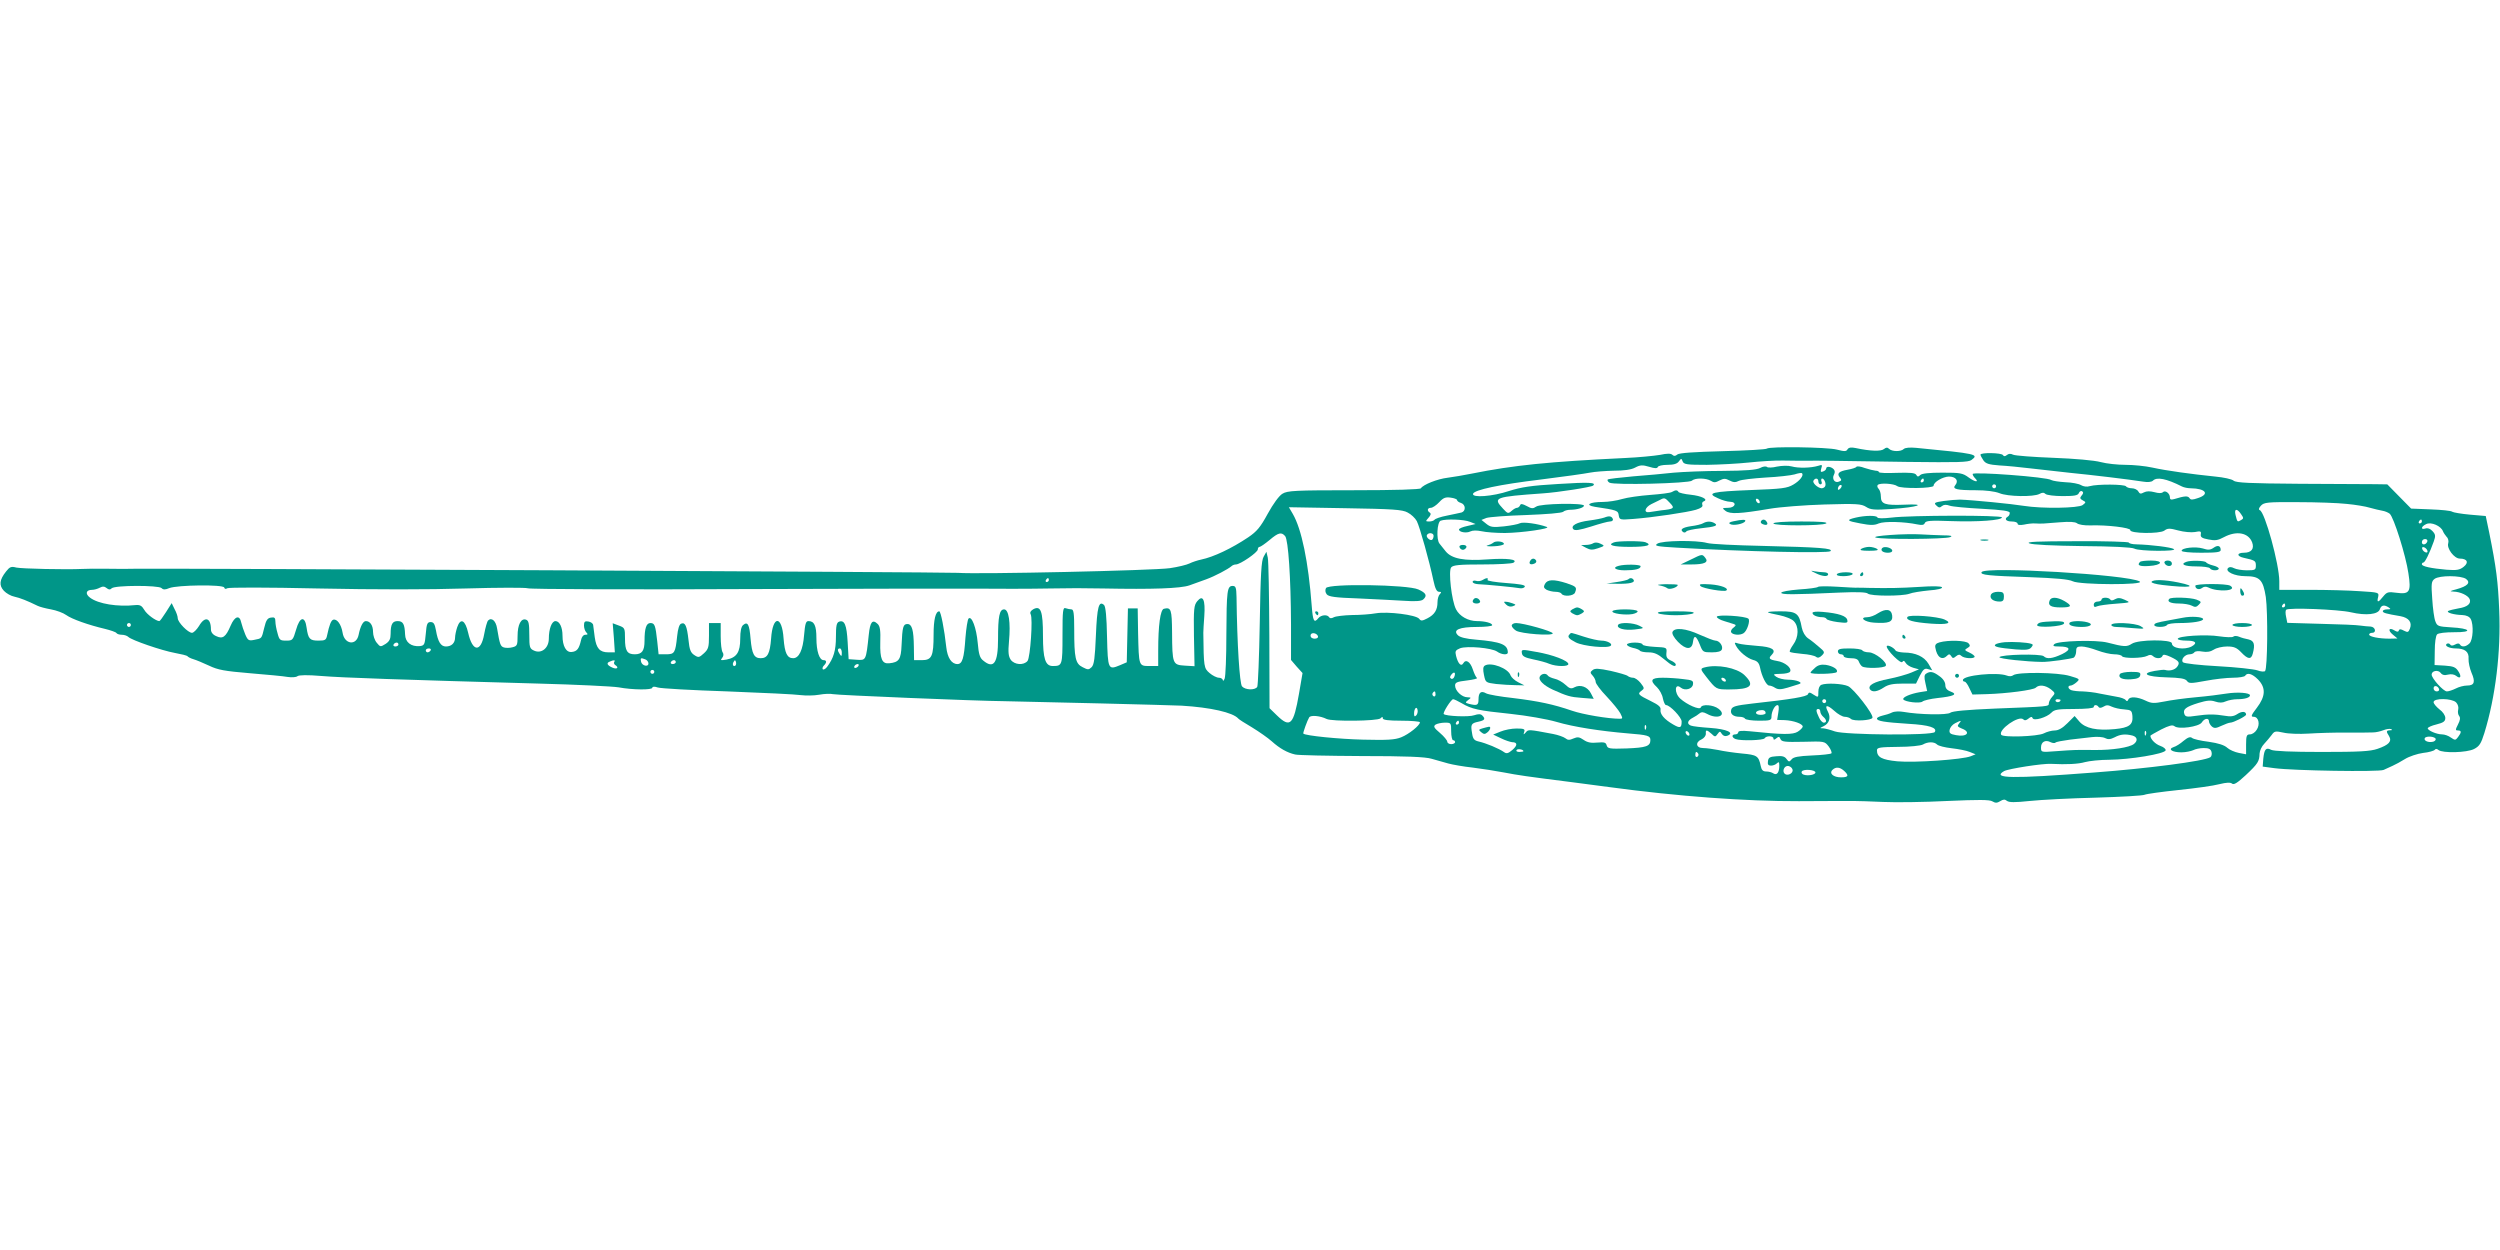 <?xml version="1.0" standalone="no"?>
<!DOCTYPE svg PUBLIC "-//W3C//DTD SVG 20010904//EN"
 "http://www.w3.org/TR/2001/REC-SVG-20010904/DTD/svg10.dtd">
<svg version="1.0" xmlns="http://www.w3.org/2000/svg"
 width="1280pt" height="640pt" viewBox="0 0 1280 640"
 preserveAspectRatio="xMidYMid meet">
<g transform="translate(0,640) scale(0.1,-0.1)"
fill="#009688" stroke="none">
<path d="M9046 4103 c-4 -4 -105 -10 -225 -13 -149 -4 -223 -9 -233 -17 -10
-9 -18 -9 -25 -2 -8 8 -27 8 -64 0 -30 -5 -110 -13 -179 -16 -393 -19 -571
-37 -785 -80 -38 -8 -94 -17 -123 -21 -52 -6 -125 -35 -137 -54 -4 -6 -128
-10 -343 -10 -303 0 -340 -2 -366 -18 -17 -10 -47 -51 -75 -102 -38 -70 -56
-91 -100 -121 -85 -57 -178 -101 -241 -114 -19 -4 -46 -13 -60 -20 -14 -7 -59
-18 -100 -24 -80 -12 -985 -32 -1085 -24 -54 4 -4106 24 -4215 21 -25 -1 -88
-1 -140 0 -52 1 -111 0 -130 -1 -82 -4 -308 1 -336 7 -27 7 -34 4 -53 -20 -34
-43 -37 -71 -11 -99 12 -13 37 -27 54 -30 28 -6 66 -21 119 -47 10 -5 40 -13
68 -18 28 -5 63 -18 78 -29 29 -21 114 -51 199 -71 28 -7 55 -16 58 -21 3 -5
15 -9 28 -9 12 0 27 -5 33 -11 17 -17 172 -70 238 -82 33 -6 62 -13 65 -17 3
-4 16 -11 30 -15 14 -4 50 -19 80 -33 46 -22 79 -28 210 -39 85 -7 172 -15
193 -19 20 -3 43 -2 50 4 8 6 51 7 122 1 107 -9 405 -19 1115 -39 190 -5 373
-14 406 -19 76 -14 174 -14 174 -2 0 6 11 7 28 1 15 -5 176 -14 357 -20 182
-7 350 -15 375 -19 25 -3 67 -3 94 2 27 5 59 6 70 3 16 -5 739 -35 875 -36
164 -3 854 -20 911 -23 149 -9 263 -35 290 -66 3 -4 34 -24 70 -45 36 -22 82
-54 102 -72 40 -36 79 -58 119 -67 14 -4 167 -7 340 -8 225 0 327 -4 359 -14
25 -7 63 -18 85 -24 22 -6 78 -16 125 -21 47 -6 119 -17 160 -25 73 -14 113
-20 350 -50 63 -8 149 -20 190 -25 346 -47 699 -73 970 -72 135 1 261 1 280 1
19 0 88 -2 152 -5 64 -3 212 -1 329 5 159 7 216 7 230 -2 15 -9 24 -9 40 1 16
10 24 10 34 2 11 -9 41 -9 117 -1 57 6 209 14 338 17 129 4 242 10 251 15 8 4
86 15 172 24 87 9 181 22 210 30 37 9 56 10 65 3 9 -8 27 3 70 43 63 59 70 71
71 111 1 15 11 37 24 50 12 13 29 33 38 45 14 20 19 21 60 12 24 -6 82 -8 129
-5 47 3 135 6 195 5 61 0 121 0 135 1 14 0 37 5 52 11 15 6 33 9 40 6 8 -4 7
-6 -4 -6 -21 -1 -22 -5 -6 -30 16 -27 -1 -45 -59 -65 -37 -13 -94 -16 -285
-16 -154 0 -247 4 -260 11 -26 14 -35 3 -40 -46 l-3 -40 60 -8 c95 -13 535
-20 559 -9 12 5 32 15 46 21 14 6 43 22 64 35 21 13 63 27 92 31 30 3 56 11
60 16 4 6 11 6 19 -1 21 -17 145 -14 182 5 27 14 36 27 53 82 57 185 85 416
76 628 -6 146 -15 219 -51 397 l-18 86 -81 7 c-44 4 -85 11 -91 15 -5 5 -55
10 -110 12 l-100 4 -61 62 -61 62 -64 1 c-35 0 -208 1 -385 2 -258 2 -324 5
-338 16 -9 8 -51 17 -94 21 -118 12 -250 30 -322 46 -36 8 -97 14 -137 14 -40
0 -97 6 -127 14 -32 9 -135 18 -243 22 -104 4 -196 11 -206 16 -12 6 -23 6
-32 -2 -9 -7 -15 -8 -20 0 -7 12 -115 14 -115 2 0 -4 7 -17 15 -29 12 -17 28
-22 82 -26 38 -2 109 -9 158 -15 50 -6 142 -16 205 -23 112 -11 296 -33 373
-45 23 -4 43 -2 50 5 20 20 68 11 149 -30 10 -5 30 -9 45 -9 76 -1 98 -30 37
-50 -29 -10 -38 -10 -44 0 -8 12 -25 11 -77 -5 -17 -5 -23 -3 -23 8 0 21 -24
39 -36 27 -6 -6 -22 -6 -43 0 -23 6 -40 6 -54 -1 -16 -9 -22 -8 -29 5 -5 9
-20 16 -33 16 -13 0 -27 5 -30 10 -7 11 -147 12 -185 1 -15 -5 -33 -2 -45 5
-11 7 -47 14 -80 15 -33 2 -65 7 -72 11 -20 16 -403 44 -403 31 0 -5 5 -14 12
-21 23 -23 1 -21 -32 3 -31 23 -43 25 -135 25 -67 0 -105 -4 -113 -12 -10 -10
-15 -10 -21 1 -6 10 -31 12 -100 10 -50 -2 -91 -1 -91 4 0 4 -8 7 -17 7 -10 1
-35 7 -56 14 -20 8 -39 10 -42 6 -3 -5 -23 -11 -45 -15 -45 -8 -57 -19 -40
-40 10 -12 9 -16 -5 -21 -21 -9 -37 14 -25 36 6 11 5 21 -2 28 -14 14 -38 16
-38 3 0 -5 -7 -12 -16 -15 -12 -5 -14 -1 -9 16 6 18 5 20 -16 13 -36 -11 -100
-13 -136 -3 -18 5 -49 4 -75 -1 -23 -6 -47 -6 -51 -2 -5 5 -21 3 -35 -5 -20
-10 -72 -14 -192 -15 -91 0 -203 -5 -250 -9 -47 -5 -141 -14 -209 -19 -68 -6
-126 -13 -129 -16 -4 -3 0 -11 8 -16 20 -14 409 -4 423 10 15 15 73 14 97 -1
15 -10 24 -9 44 2 22 11 30 11 51 0 19 -10 31 -11 48 -2 12 6 74 13 137 17 63
3 130 11 148 16 18 6 35 9 38 6 11 -10 -10 -38 -44 -58 -32 -19 -58 -22 -217
-28 -201 -8 -231 -15 -169 -42 21 -10 49 -18 62 -18 37 -1 27 -31 -10 -31 -32
-1 -32 -1 -13 -16 23 -17 72 -15 225 11 52 9 179 19 281 22 166 5 189 3 213
-12 23 -15 41 -17 132 -11 134 9 187 28 63 22 -98 -4 -119 3 -119 42 0 16 -5
33 -12 40 -6 6 -8 15 -4 19 11 12 84 7 100 -6 17 -14 186 -12 186 2 0 19 47
46 78 47 36 0 52 -21 33 -44 -17 -20 7 -26 105 -26 53 0 98 -6 121 -15 42 -18
175 -20 205 -4 14 8 23 8 31 0 6 -6 46 -11 88 -11 60 0 78 3 83 16 3 8 11 12
16 9 8 -5 7 -12 -2 -22 -10 -12 -9 -17 6 -25 17 -9 17 -10 -1 -24 -22 -16
-207 -19 -301 -4 -61 10 -263 30 -327 32 -16 0 -54 -3 -83 -7 -48 -7 -52 -10
-38 -23 12 -12 18 -13 29 -3 10 8 22 8 39 2 13 -5 88 -12 166 -16 107 -6 142
-11 142 -21 0 -7 -4 -16 -10 -19 -20 -12 -9 -25 20 -25 17 0 30 -5 30 -11 0
-7 11 -9 33 -5 17 4 43 7 57 6 33 -2 43 -1 128 6 49 4 77 2 86 -5 8 -7 38 -12
68 -11 86 3 207 -12 205 -24 -3 -18 149 -20 174 -3 17 13 28 13 72 1 29 -8 67
-11 85 -8 29 6 33 4 30 -12 -2 -14 6 -20 39 -26 34 -7 49 -5 80 12 64 34 125
23 144 -27 12 -33 -4 -53 -42 -53 -37 0 -38 -18 -1 -26 58 -13 62 -15 62 -40
0 -22 -4 -24 -46 -24 -25 0 -55 5 -66 11 -13 7 -24 7 -30 1 -18 -18 33 -42 88
-42 74 0 91 -18 105 -107 11 -78 9 -367 -4 -379 -4 -4 -22 -3 -40 4 -17 6
-108 16 -201 21 -93 5 -173 14 -179 20 -13 13 9 41 34 41 10 0 21 5 24 10 4 6
21 8 41 4 23 -4 42 -1 59 10 13 9 44 16 68 16 35 0 49 -6 72 -30 34 -36 51
-38 59 -7 13 48 7 66 -21 73 -16 3 -38 9 -49 14 -12 5 -25 5 -30 0 -5 -4 -37
-3 -71 2 -66 11 -213 2 -213 -13 0 -5 20 -9 45 -9 47 0 58 -12 26 -30 -37 -19
-101 -10 -101 16 0 21 -172 20 -205 -2 -26 -17 -40 -16 -125 6 -58 15 -255 9
-272 -8 -9 -9 -5 -12 23 -12 59 0 66 -15 17 -39 -49 -23 -78 -27 -94 -11 -14
14 -223 9 -227 -5 -1 -8 138 -23 218 -24 34 -1 152 16 163 22 6 5 12 19 12 33
0 20 5 24 28 24 15 0 51 -9 80 -20 29 -11 68 -20 87 -20 18 0 37 -4 40 -10 8
-12 104 -11 129 2 12 7 22 6 29 -1 15 -15 44 -14 49 1 3 9 14 7 41 -5 44 -21
50 -29 34 -51 -12 -16 -39 -23 -62 -16 -5 2 -29 -1 -53 -5 -73 -13 -43 -30 59
-33 71 -2 97 -6 106 -18 10 -14 19 -14 95 0 47 9 110 16 141 16 31 0 59 5 62
10 11 18 36 11 66 -19 41 -42 39 -86 -6 -145 -30 -39 -32 -46 -16 -46 25 0 34
-39 15 -67 -8 -13 -23 -23 -34 -23 -17 0 -20 -7 -20 -51 l0 -51 -37 7 c-21 4
-48 16 -59 26 -15 14 -46 24 -95 31 -41 5 -80 14 -86 20 -9 7 -21 3 -43 -15
-16 -14 -39 -29 -51 -32 -32 -11 -7 -27 40 -27 22 0 49 6 60 11 11 6 35 11 54
11 26 0 36 -5 40 -20 3 -11 0 -23 -6 -27 -30 -20 -324 -58 -592 -78 -427 -33
-529 -31 -464 7 22 12 199 40 242 37 77 -4 138 -1 172 9 22 6 78 12 125 12
106 1 282 30 288 48 2 7 -10 17 -27 23 -26 9 -51 35 -51 52 0 2 25 16 55 32
40 20 58 25 68 17 21 -18 126 -3 140 19 14 22 37 25 37 5 0 -7 7 -19 15 -26
12 -10 22 -9 49 4 19 9 39 16 45 16 16 0 81 33 81 41 0 17 -21 19 -45 3 -18
-12 -35 -14 -62 -9 -53 9 -90 9 -150 0 -45 -7 -54 -5 -59 9 -9 24 7 37 72 57
43 13 63 15 86 7 21 -7 37 -7 54 1 14 6 40 11 59 11 38 0 65 8 65 20 0 13 -63
18 -120 9 -30 -5 -101 -14 -158 -19 -56 -5 -129 -15 -162 -22 -52 -10 -64 -10
-95 5 -42 20 -81 22 -88 5 -4 -9 -8 -10 -14 -2 -4 6 -26 14 -48 17 -22 4 -60
11 -85 16 -25 6 -64 10 -87 11 -23 0 -48 3 -57 6 -19 7 -21 24 -4 24 6 0 20 8
30 17 18 16 17 17 -34 32 -62 19 -268 21 -290 4 -7 -6 -21 -7 -33 -2 -49 19
-225 2 -225 -23 0 -5 4 -8 9 -8 5 0 16 -15 24 -33 l16 -33 73 2 c103 3 239 21
251 33 17 17 49 13 77 -8 23 -19 24 -20 7 -39 -9 -10 -17 -25 -17 -33 0 -17 2
-16 -277 -27 -143 -6 -217 -13 -227 -21 -15 -13 -161 -10 -239 4 -22 4 -48 3
-60 -3 -12 -6 -34 -13 -49 -16 -16 -4 -28 -10 -28 -15 0 -13 38 -19 162 -27
106 -6 148 -20 134 -42 -11 -19 -459 -15 -511 3 -22 8 -49 15 -60 16 -19 0
-19 1 2 11 29 14 38 44 22 74 -19 36 -5 38 32 5 18 -17 43 -31 54 -31 12 0 26
-5 32 -11 13 -13 105 -8 110 6 6 18 -96 149 -125 162 -29 13 -110 17 -136 7
-10 -4 -16 -18 -16 -36 0 -30 0 -30 -24 -15 -19 13 -25 14 -29 3 -5 -13 -83
-26 -284 -48 -87 -10 -104 -15 -109 -31 -7 -22 10 -37 43 -37 12 0 25 -4 28
-10 3 -5 35 -10 71 -10 58 0 64 2 64 21 0 26 17 59 31 59 7 0 8 -14 4 -38 l-6
-38 38 -1 c46 -2 93 -19 93 -33 0 -5 -11 -17 -25 -26 -25 -16 -75 -16 -247 2
-39 4 -58 2 -58 -5 0 -6 -7 -11 -15 -11 -20 0 -19 -16 1 -24 26 -10 142 -7
149 4 8 14 45 13 45 -1 0 -8 5 -8 15 1 12 10 16 9 21 -4 6 -14 22 -16 116 -14
110 3 110 3 131 -24 11 -15 17 -31 14 -35 -4 -4 -49 -9 -100 -11 -69 -3 -95
-8 -104 -20 -12 -14 -14 -14 -26 2 -9 13 -23 17 -52 14 -33 -2 -41 -7 -43 -25
-3 -17 2 -23 15 -23 11 0 24 5 31 12 9 9 12 7 12 -12 0 -35 -12 -51 -30 -40
-8 6 -25 10 -37 10 -17 0 -24 8 -28 28 -11 52 -19 57 -96 64 -41 4 -96 12
-122 18 -26 5 -61 10 -77 10 -37 0 -42 30 -7 45 12 6 21 18 21 28 -2 22 4 22
29 0 17 -17 20 -17 31 -1 11 15 13 15 22 0 7 -10 17 -13 28 -9 39 15 -3 34
-87 40 -45 3 -90 8 -100 12 -22 9 -17 26 10 40 12 6 27 16 34 22 11 9 20 8 39
-2 54 -30 103 -8 59 26 -27 21 -85 25 -91 7 -5 -15 -71 14 -105 45 -32 29 -29
83 3 56 21 -17 59 -7 62 17 3 19 -3 22 -50 27 -29 4 -77 7 -105 7 -60 0 -68
-13 -29 -49 13 -13 27 -38 30 -57 4 -19 11 -34 16 -34 20 0 80 -63 80 -84 0
-34 -8 -36 -44 -15 -45 26 -68 53 -64 76 2 13 -10 24 -49 43 -65 32 -71 37
-49 53 16 12 16 14 -4 40 -12 15 -29 27 -39 27 -9 0 -21 4 -27 9 -5 5 -44 16
-87 26 -62 13 -81 14 -93 4 -13 -10 -13 -14 1 -29 8 -9 15 -23 15 -32 0 -8 25
-42 56 -74 31 -33 62 -71 70 -86 13 -26 13 -28 -3 -28 -60 0 -189 22 -244 41
-96 33 -171 49 -302 65 -65 7 -127 18 -138 24 -26 15 -39 5 -39 -31 0 -30 -7
-33 -48 -23 -21 6 -21 7 -5 20 17 12 16 13 -4 14 -28 0 -63 33 -63 60 0 16 10
20 61 26 33 4 56 10 51 13 -5 3 -14 22 -21 43 -13 40 -36 55 -49 32 -11 -19
-27 -2 -37 38 -6 24 -3 29 21 39 36 13 161 2 189 -17 22 -16 55 -19 55 -5 0
41 -34 55 -163 66 -50 4 -83 12 -93 23 -27 27 8 42 98 42 43 0 78 4 78 9 0 11
-36 21 -78 21 -45 0 -89 25 -107 60 -23 44 -40 197 -25 215 10 12 43 15 159
15 80 0 153 4 160 9 26 17 -34 24 -132 17 -120 -9 -184 3 -215 41 -12 15 -27
33 -32 40 -17 21 -12 110 6 117 26 10 121 7 151 -6 l28 -11 -42 -10 c-24 -5
-43 -13 -43 -18 0 -14 39 -20 58 -10 12 6 33 6 58 1 21 -5 75 -9 119 -9 87 1
239 23 215 31 -46 17 -123 27 -138 19 -9 -5 -46 -12 -82 -16 -57 -6 -69 -4
-90 13 l-25 20 25 10 c14 5 106 12 204 15 103 4 183 10 190 17 5 5 21 10 36
10 35 0 70 11 70 21 0 15 -224 11 -245 -5 -16 -11 -23 -11 -48 3 -23 12 -31
13 -34 4 -3 -7 -10 -13 -16 -13 -6 0 -18 -7 -28 -16 -17 -15 -20 -14 -43 11
-54 58 -46 61 204 79 76 5 250 32 257 40 17 16 -20 18 -179 8 -139 -8 -189
-16 -252 -36 -84 -28 -191 -36 -184 -14 7 20 133 47 348 73 113 14 225 30 250
35 25 5 80 9 123 10 51 0 89 5 109 16 26 14 38 14 72 4 29 -9 41 -9 44 -1 2 6
24 11 49 11 32 0 50 5 59 18 12 16 13 16 19 0 6 -16 22 -18 124 -18 64 1 161
6 216 12 55 6 134 11 175 10 41 -1 95 -1 120 -1 57 1 129 0 515 -6 262 -3 313
-2 329 10 39 29 28 32 -283 62 -32 3 -57 1 -64 -6 -14 -14 -60 -14 -75 1 -8 8
-15 8 -26 -1 -15 -13 -70 -11 -145 5 -23 5 -36 3 -42 -7 -6 -11 -16 -11 -54
-1 -49 13 -347 17 -359 5z m264 -168 c0 -8 5 -15 11 -15 6 0 9 7 5 15 -3 8 -1
15 3 15 12 0 23 -29 15 -41 -3 -5 -11 -9 -17 -9 -20 1 -49 28 -42 39 9 16 25
13 25 -4z m540 5 c0 -5 -5 -10 -11 -10 -5 0 -7 5 -4 10 3 6 8 10 11 10 2 0 4
-4 4 -10z m-428 -42 c-7 -7 -12 -8 -12 -2 0 14 12 26 19 19 2 -3 -1 -11 -7
-17z m798 12 c0 -5 -4 -10 -10 -10 -5 0 -10 5 -10 10 0 6 5 10 10 10 6 0 10
-4 10 -10z m-2760 -70 c0 -5 9 -12 20 -15 25 -8 26 -42 3 -49 -10 -2 -44 -10
-75 -16 -32 -6 -60 -16 -63 -21 -4 -5 -16 -9 -27 -9 -20 0 -20 1 -4 19 11 12
14 21 7 26 -16 10 -13 25 5 25 9 0 28 13 43 29 21 23 33 27 59 23 17 -2 32 -8
32 -12z m1550 -11 c0 -6 -4 -7 -10 -4 -5 3 -10 11 -10 16 0 6 5 7 10 4 6 -3
10 -11 10 -16z m3005 -9 c44 -4 98 -13 120 -20 22 -6 50 -13 63 -15 13 -2 29
-9 37 -15 21 -17 83 -215 96 -305 15 -96 6 -109 -61 -100 -43 6 -49 4 -68 -19
-25 -32 -34 -33 -26 -3 5 24 4 24 -93 30 -54 4 -169 7 -255 7 l-158 0 0 44 c0
87 -74 356 -100 364 -7 3 -5 11 6 23 16 17 32 19 188 18 94 0 207 -4 251 -9z
m-4808 -44 c18 -9 39 -29 47 -44 15 -29 65 -208 85 -304 9 -42 17 -58 29 -58
12 0 13 -3 4 -12 -7 -7 -12 -25 -12 -41 0 -40 -15 -64 -52 -83 -27 -14 -33
-14 -42 -2 -16 20 -160 38 -221 28 -27 -5 -83 -9 -123 -9 -40 -1 -82 -6 -92
-11 -13 -7 -21 -7 -25 0 -9 15 -41 12 -55 -5 -22 -27 -28 -16 -34 63 -17 226
-52 394 -97 471 l-20 34 288 -5 c244 -4 293 -7 320 -22z m4267 -8 c14 -20 14
-23 0 -31 -19 -11 -19 -10 -28 26 -8 33 7 36 28 5z m926 -38 c0 -5 -5 -10 -11
-10 -5 0 -7 5 -4 10 3 6 8 10 11 10 2 0 4 -4 4 -10z m108 -50 c3 -8 12 -21 19
-29 8 -7 11 -22 8 -32 -9 -27 31 -79 59 -79 38 0 48 -20 20 -42 -20 -16 -35
-19 -87 -15 -80 7 -127 17 -127 28 0 5 4 9 8 9 8 0 32 49 53 108 10 28 9 36
-7 53 -11 12 -24 17 -36 13 -26 -8 -22 11 5 23 25 12 75 -10 85 -37z m-5928
-25 c16 -20 29 -212 30 -452 l0 -182 29 -34 30 -33 -18 -105 c-28 -161 -45
-178 -113 -112 l-38 37 -1 371 c-1 203 -4 384 -8 400 l-7 30 -14 -25 c-12 -20
-16 -89 -20 -340 -3 -173 -9 -321 -13 -327 -12 -18 -62 -16 -78 3 -12 15 -25
213 -28 457 -1 49 -4 57 -20 57 -28 0 -31 -24 -32 -250 0 -113 -4 -214 -9
-225 -5 -11 -9 -14 -9 -7 -1 6 -10 12 -20 12 -11 0 -33 11 -48 24 -29 25 -30
30 -32 206 0 8 2 47 5 85 6 85 -7 112 -36 77 -17 -21 -19 -38 -17 -178 l3
-155 -50 3 c-62 4 -64 8 -65 170 -1 119 -5 130 -42 121 -18 -5 -29 -83 -29
-215 l0 -78 -45 0 c-55 0 -54 -1 -58 170 l-2 125 -25 0 -25 0 -3 -138 -3 -138
-35 -15 c-60 -25 -62 -22 -66 145 -2 103 -7 154 -15 163 -27 25 -36 -9 -42
-156 -5 -115 -9 -149 -22 -162 -15 -14 -19 -14 -46 0 -37 18 -43 47 -43 194 0
81 -3 102 -14 102 -8 0 -21 3 -30 6 -14 5 -16 -11 -16 -139 0 -154 -1 -157
-50 -157 -38 0 -50 37 -50 155 0 126 -11 156 -49 136 -14 -8 -19 -17 -14 -26
12 -21 -2 -221 -16 -239 -20 -24 -67 -20 -86 6 -12 18 -14 38 -9 94 9 97 -1
164 -25 164 -24 0 -31 -36 -31 -152 0 -123 -22 -155 -76 -110 -17 13 -23 32
-28 90 -7 78 -31 141 -47 125 -5 -5 -12 -50 -16 -99 -7 -105 -16 -134 -41
-134 -30 0 -51 32 -57 86 -10 92 -28 184 -36 184 -19 0 -29 -43 -29 -119 0
-111 -9 -131 -60 -131 l-40 0 -1 68 c-1 87 -10 117 -33 117 -22 0 -26 -15 -30
-109 -3 -72 -13 -87 -63 -92 -37 -4 -48 22 -46 107 2 60 -1 82 -13 94 -27 26
-39 12 -46 -56 -14 -132 -14 -130 -61 -127 l-42 3 -5 87 c-5 89 -16 115 -44
105 -13 -5 -16 -22 -16 -78 0 -69 -12 -109 -45 -153 -8 -11 -18 -16 -22 -13
-4 4 -1 13 5 19 16 16 15 28 -1 28 -22 0 -37 46 -37 113 0 64 -11 87 -41 87
-13 0 -17 -14 -22 -71 -6 -77 -26 -119 -56 -119 -31 0 -43 26 -49 100 -8 121
-56 121 -64 0 -6 -76 -18 -100 -53 -100 -34 0 -45 21 -52 99 -6 75 -15 90 -38
71 -10 -8 -15 -32 -15 -70 0 -69 -18 -97 -70 -107 -30 -5 -33 -4 -23 8 8 10 9
20 3 29 -6 8 -10 45 -10 83 l0 67 -30 0 -30 0 0 -65 c0 -58 -3 -69 -26 -90
-24 -22 -28 -23 -49 -9 -19 12 -25 28 -30 78 -8 72 -17 91 -37 83 -10 -3 -17
-26 -21 -64 -9 -86 -13 -93 -57 -93 l-38 0 -7 67 c-9 82 -13 93 -35 93 -21 0
-30 -27 -30 -91 0 -51 -13 -69 -50 -69 -39 0 -50 18 -50 80 0 53 -1 56 -31 67
l-32 12 6 -74 5 -75 -33 0 c-44 0 -62 20 -70 78 -3 26 -7 54 -8 62 -1 8 -12
16 -25 18 -17 3 -22 -1 -22 -20 0 -13 5 -29 12 -36 9 -9 8 -12 -5 -12 -10 0
-19 -11 -22 -27 -10 -44 -20 -58 -47 -61 -29 -4 -48 29 -48 84 0 42 -15 74
-36 74 -19 0 -34 -40 -34 -90 0 -48 -38 -79 -76 -61 -22 10 -24 17 -24 81 0
56 -3 72 -16 77 -26 10 -44 -25 -44 -83 0 -47 -2 -52 -26 -58 -14 -4 -34 -4
-44 -1 -18 6 -21 15 -35 98 -6 38 -28 58 -46 40 -5 -5 -14 -37 -20 -70 -17
-95 -60 -91 -82 7 -15 66 -39 78 -56 29 -6 -18 -11 -42 -11 -53 0 -28 -18 -46
-47 -46 -26 0 -41 24 -51 83 -6 33 -12 42 -27 42 -17 0 -21 -9 -25 -60 -5 -55
-7 -60 -30 -63 -45 -4 -75 19 -76 60 -2 52 -10 68 -38 68 -27 0 -36 -16 -36
-66 0 -25 -6 -38 -26 -51 -26 -16 -27 -16 -45 6 -11 13 -19 38 -19 55 0 34
-15 56 -37 56 -14 0 -28 -26 -37 -71 -12 -57 -73 -48 -82 12 -7 43 -29 72 -48
66 -11 -4 -20 -27 -31 -79 -5 -25 -10 -28 -45 -28 -44 0 -52 9 -60 65 -8 63
-35 59 -54 -9 -16 -54 -18 -56 -51 -56 -31 0 -35 3 -44 38 -6 20 -11 47 -11
60 0 19 -5 23 -22 20 -18 -2 -26 -13 -35 -52 -14 -58 -12 -54 -51 -62 -28 -6
-33 -3 -46 27 -8 19 -17 46 -21 62 -8 40 -33 33 -54 -16 -25 -59 -41 -70 -74
-54 -17 7 -27 20 -27 34 0 61 -31 70 -61 18 -12 -19 -28 -35 -36 -35 -20 0
-73 54 -73 75 0 9 -7 30 -16 46 l-15 31 -29 -46 c-16 -25 -31 -46 -34 -46 -17
0 -64 34 -77 57 -13 22 -22 27 -45 25 -92 -10 -191 6 -233 38 -26 19 -21 40
10 40 11 0 29 5 40 11 15 8 24 7 35 -2 11 -9 18 -9 26 -1 16 16 240 16 255 1
9 -9 19 -9 40 0 41 16 275 19 281 3 2 -8 8 -9 15 -4 7 5 201 5 467 -1 286 -6
567 -6 755 0 165 5 308 5 317 1 10 -5 525 -7 1145 -4 620 2 1151 3 1178 2 55
-1 256 -1 350 1 100 2 175 2 275 0 249 -5 395 0 440 16 25 9 64 23 86 31 44
16 112 52 129 67 5 5 15 9 23 9 22 0 112 62 112 77 0 7 4 13 9 13 5 0 28 16
51 35 46 39 61 42 80 20z m760 2 c0 -8 -3 -17 -7 -20 -9 -9 -34 13 -27 24 8
14 34 11 34 -4z m5088 -29 c-6 -18 -28 -21 -28 -4 0 9 7 16 16 16 9 0 14 -5
12 -12z m0 -47 c3 -8 -1 -12 -9 -9 -7 2 -15 10 -17 17 -3 8 1 12 9 9 7 -2 15
-10 17 -17z m198 -145 c25 -19 9 -37 -49 -53 -34 -9 -37 -11 -15 -12 36 -1 75
-20 83 -39 8 -23 -12 -40 -58 -47 -23 -4 -46 -10 -52 -13 -12 -8 29 -20 72
-21 21 -1 36 -8 43 -20 16 -30 12 -107 -6 -125 -18 -18 -40 -21 -49 -6 -4 7
-12 7 -25 0 -13 -7 -21 -7 -25 0 -4 6 -11 7 -17 4 -15 -10 12 -24 45 -24 47 0
69 -17 66 -53 -1 -18 6 -49 15 -71 21 -48 15 -66 -23 -66 -16 0 -42 -7 -57
-15 -16 -8 -37 -15 -46 -15 -18 0 -78 67 -78 86 0 20 33 26 46 9 8 -11 20 -14
38 -9 16 4 32 1 41 -6 23 -19 30 -4 11 24 -13 20 -25 25 -68 28 l-53 3 1 73
c0 41 5 77 12 84 7 7 43 11 87 11 99 -1 85 20 -16 25 -65 4 -71 6 -80 31 -6
14 -13 66 -16 115 -6 79 -4 90 12 102 25 19 135 18 161 0z m-7256 -6 c0 -5 -5
-10 -11 -10 -5 0 -7 5 -4 10 3 6 8 10 11 10 2 0 4 -4 4 -10z m6330 -130 c0 -5
-5 -10 -11 -10 -5 0 -7 5 -4 10 3 6 8 10 11 10 2 0 4 -4 4 -10z m530 -10 c12
-8 11 -10 -7 -10 -13 0 -23 -4 -23 -9 0 -9 15 -13 91 -26 42 -8 60 -31 48 -63
-8 -20 -11 -21 -31 -11 -16 9 -23 9 -26 1 -2 -8 -9 -8 -22 0 -29 18 -36 1 -9
-21 l24 -20 -41 -1 c-53 0 -104 10 -104 21 0 5 7 9 15 9 24 0 17 30 -7 32 -13
0 -36 3 -53 5 -16 3 -107 7 -202 9 l-172 5 -6 30 c-4 17 -4 33 0 37 11 12 268
2 332 -13 77 -18 140 -11 148 16 7 21 22 24 45 9z m-11560 -90 c0 -5 -4 -10
-10 -10 -5 0 -10 5 -10 10 0 6 5 10 10 10 6 0 10 -4 10 -10z m6078 -57 c2 -8
-5 -13 -17 -13 -12 0 -21 6 -21 16 0 18 31 15 38 -3z m-4708 -43 c0 -5 -7 -10
-16 -10 -8 0 -12 5 -9 10 3 6 10 10 16 10 5 0 9 -4 9 -10z m165 -30 c-3 -5
-10 -10 -16 -10 -5 0 -9 5 -9 10 0 6 7 10 16 10 8 0 12 -4 9 -10z m2105 -12
c0 -19 -2 -20 -10 -8 -13 19 -13 30 0 30 6 0 10 -10 10 -22z m-1006 -34 c9 -3
16 -13 16 -21 0 -20 -34 -12 -38 10 -4 19 -1 20 22 11z m-159 -13 c-3 -5 -1
-12 5 -16 21 -13 9 -24 -15 -13 -27 12 -32 24 -12 31 20 9 29 8 22 -2z m315
-1 c0 -5 -7 -10 -16 -10 -8 0 -12 5 -9 10 3 6 10 10 16 10 5 0 9 -4 9 -10z
m306 -17 c-10 -10 -19 5 -10 18 6 11 8 11 12 0 2 -7 1 -15 -2 -18z m629 -3
c-3 -5 -11 -10 -16 -10 -6 0 -7 5 -4 10 3 6 11 10 16 10 6 0 7 -4 4 -10z
m-1045 -30 c0 -5 -4 -10 -10 -10 -5 0 -10 5 -10 10 0 6 5 10 10 10 6 0 10 -4
10 -10z m4096 -25 c-3 -9 -11 -13 -16 -10 -8 5 -7 11 1 21 14 18 24 11 15 -11z
m5042 -63 c2 -7 -3 -12 -12 -12 -9 0 -16 7 -16 16 0 17 22 14 28 -4z m-5138
-28 c0 -8 -5 -12 -10 -9 -6 4 -8 11 -5 16 9 14 15 11 15 -7z m133 -44 c52 -31
86 -38 251 -55 84 -9 187 -27 235 -41 88 -26 224 -47 366 -59 102 -8 115 -12
115 -34 0 -32 -22 -39 -122 -43 -88 -3 -97 -1 -102 16 -4 15 -12 17 -48 14
-31 -3 -50 0 -70 14 -22 15 -31 16 -52 7 -20 -9 -29 -9 -41 1 -9 7 -37 17 -63
22 -127 24 -127 24 -140 8 -12 -13 -13 -13 -8 3 5 14 -1 17 -40 17 -24 0 -61
-7 -82 -16 l-37 -15 40 -19 c22 -11 48 -19 57 -20 28 0 29 -16 1 -40 -21 -18
-30 -20 -42 -11 -27 19 -92 46 -132 55 -21 5 -28 13 -32 42 -8 45 -5 51 33 59
32 7 37 14 19 32 -8 8 -20 8 -41 1 -27 -10 -145 -5 -156 6 -6 7 38 76 48 76 5
0 24 -9 43 -20z m1867 10 c0 -5 -4 -10 -10 -10 -5 0 -10 5 -10 10 0 6 5 10 10
10 6 0 10 -4 10 -10z m1200 6 c0 -11 -19 -15 -25 -6 -3 5 1 10 9 10 9 0 16 -2
16 -4z m2025 -12 c10 -10 14 -26 11 -37 -3 -12 -1 -26 5 -33 7 -9 5 -22 -6
-43 -14 -28 -14 -31 0 -31 18 0 19 -9 0 -34 -13 -17 -15 -17 -37 -2 -12 9 -32
16 -45 16 -27 0 -73 20 -73 31 0 5 20 14 45 20 36 9 45 16 45 33 0 13 -13 32
-30 44 -16 13 -30 29 -30 37 0 22 93 20 115 -1z m-1830 -24 c4 -6 13 -5 25 2
14 9 24 9 42 0 13 -6 41 -13 63 -14 37 -3 40 -6 43 -34 4 -45 -17 -60 -90 -67
-93 -9 -151 4 -181 38 l-25 29 -37 -37 c-25 -25 -46 -37 -65 -37 -15 0 -41 -7
-56 -15 -32 -16 -209 -22 -218 -7 -16 26 91 101 113 79 7 -7 15 -6 27 4 12 10
18 11 21 2 6 -16 73 4 96 28 15 16 33 19 117 19 60 0 100 4 100 10 0 13 17 13
25 0z m-3494 -43 c-8 -8 -11 -5 -11 9 0 27 14 41 18 19 2 -9 -1 -22 -7 -28z
m1789 12 c0 -5 -11 -9 -25 -9 -28 0 -34 16 -7 23 20 4 32 -1 32 -14z m280 7
c0 -7 7 -19 15 -26 18 -15 19 -30 3 -30 -7 0 -19 12 -25 27 -16 33 -16 43 -3
43 6 0 10 -6 10 -14z m-2528 -37 c27 -14 262 -11 276 3 9 9 12 9 12 0 0 -8 28
-12 95 -12 52 0 95 -4 95 -8 0 -16 -56 -61 -96 -77 -33 -13 -70 -15 -195 -12
-124 3 -295 20 -306 31 -3 3 21 69 30 83 8 13 57 8 89 -8z m678 -19 c0 -5 -5
-10 -11 -10 -5 0 -7 5 -4 10 3 6 8 10 11 10 2 0 4 -4 4 -10z m2560 -5 c-10
-12 -8 -16 14 -25 49 -18 27 -45 -29 -34 -29 5 -36 10 -33 27 2 12 14 27 28
34 32 16 35 16 20 -2z m-2600 -40 c0 -25 5 -45 10 -45 6 0 10 -4 10 -10 0 -5
-9 -10 -20 -10 -11 0 -20 6 -20 13 0 6 -17 27 -37 44 -32 27 -35 34 -23 43 8
5 30 10 48 10 31 0 32 -1 32 -45z m997 13 c-3 -8 -6 -5 -6 6 -1 11 2 17 5 13
3 -3 4 -12 1 -19z m223 -29 c0 -6 -4 -7 -10 -4 -5 3 -10 11 -10 16 0 6 5 7 10
4 6 -3 10 -11 10 -16z m2337 -1 c-3 -8 -6 -5 -6 6 -1 11 2 17 5 13 3 -3 4 -12
1 -19z m-69 -4 c25 -7 29 -26 8 -43 -22 -18 -112 -32 -201 -31 -97 1 -101 1
-197 -6 -78 -6 -78 -6 -78 19 0 29 23 41 49 27 10 -5 22 -6 25 -2 4 4 37 10
74 15 37 4 88 10 113 13 26 3 56 1 67 -5 15 -8 27 -7 49 4 30 16 55 18 91 9z
m1553 -19 c0 -5 -7 -12 -16 -13 -23 -5 -47 6 -40 19 8 13 56 8 56 -6z m-2553
-27 c7 -7 40 -15 74 -19 35 -4 77 -12 93 -19 l30 -12 -25 -10 c-42 -17 -288
-34 -375 -26 -81 8 -105 21 -105 57 0 14 17 16 108 17 61 0 116 6 127 12 26
15 58 15 73 0z m-2118 -34 c0 -2 -9 -4 -21 -4 -11 0 -18 4 -14 10 5 8 35 3 35
-6z m895 -13 c3 -5 1 -12 -5 -16 -5 -3 -10 1 -10 9 0 18 6 21 15 7z m483 -82
c4 -19 -27 -34 -41 -20 -14 14 0 43 20 39 10 -2 19 -10 21 -19z m264 -6 c26
-24 22 -33 -16 -33 -39 0 -62 20 -44 38 17 17 38 15 60 -5z m-147 -8 c0 -12
-40 -19 -61 -11 -9 3 -12 11 -9 16 8 14 70 9 70 -5z"/>
<path d="M6789 3389 c-5 -10 -4 -22 4 -32 10 -12 42 -17 162 -21 83 -4 187 -9
233 -12 57 -4 88 -2 98 6 23 20 16 34 -24 52 -55 25 -460 31 -473 7z"/>
<path d="M6735 3260 c3 -5 8 -10 11 -10 2 0 4 5 4 10 0 6 -5 10 -11 10 -5 0
-7 -4 -4 -10z"/>
<path d="M7591 2671 c-21 -6 -22 -8 -7 -20 13 -11 19 -11 31 -1 16 13 20 31 8
29 -5 -1 -19 -4 -32 -8z"/>
<path d="M8560 3881 c-8 -5 -58 -11 -111 -15 -53 -4 -117 -13 -144 -21 -26 -8
-71 -15 -99 -15 -68 0 -94 -16 -40 -25 114 -17 119 -19 122 -44 4 -23 6 -23
75 -18 103 8 276 34 320 47 26 8 37 16 33 25 -3 8 0 16 7 18 26 10 -11 28 -67
34 -31 3 -59 10 -62 14 -6 11 -15 11 -34 0z m-10 -56 c26 -27 22 -31 -45 -38
-22 -3 -49 -7 -60 -9 -31 -5 -24 24 10 41 17 8 37 18 45 22 22 12 25 11 50
-16z"/>
<path d="M8214 3750 c-11 -4 -46 -11 -77 -15 -64 -8 -98 -27 -81 -45 8 -8 32
-4 90 14 43 14 87 26 97 26 10 0 17 5 15 12 -6 16 -19 18 -44 8z"/>
<path d="M9502 3750 c-51 -12 -48 -17 23 -30 51 -10 72 -10 94 0 29 12 132 9
198 -5 24 -5 34 -3 38 7 5 12 28 14 134 10 138 -5 261 4 261 19 0 12 -472 11
-565 -1 -43 -5 -71 -5 -73 1 -4 11 -63 10 -110 -1z"/>
<path d="M8875 3731 c-20 -4 -26 -9 -17 -14 15 -10 69 0 77 14 7 10 -14 10
-60 0z"/>
<path d="M9016 3731 c-3 -5 1 -12 10 -15 20 -8 29 -1 19 13 -8 13 -22 14 -29
2z"/>
<path d="M8720 3721 c-8 -5 -36 -12 -62 -15 -46 -7 -59 -18 -39 -31 5 -3 12
-1 15 4 3 5 36 12 73 16 76 8 91 14 72 26 -18 11 -40 11 -59 0z"/>
<path d="M9080 3720 c0 -13 250 -13 270 0 10 7 -32 10 -127 10 -89 0 -143 -4
-143 -10z"/>
<path d="M9680 3661 c-57 -4 -88 -9 -77 -13 26 -11 357 -9 382 2 14 6 5 9 -36
9 -31 1 -83 3 -115 5 -32 2 -102 1 -154 -3z"/>
<path d="M10143 3633 c9 -2 25 -2 35 0 9 3 1 5 -18 5 -19 0 -27 -2 -17 -5z"/>
<path d="M7645 3621 c-6 -5 -19 -11 -30 -14 -11 -3 4 -5 33 -4 29 1 52 7 52
12 1 13 -43 18 -55 6z"/>
<path d="M8158 3619 c-7 -5 -24 -9 -38 -9 l-25 -1 26 -14 c21 -11 32 -12 61
-2 35 12 35 13 13 23 -13 7 -29 8 -37 3z"/>
<path d="M8263 3623 c-36 -14 -3 -23 82 -23 88 0 118 9 79 24 -18 7 -143 7
-161 -1z"/>
<path d="M8485 3616 c-16 -11 -3 -14 101 -20 344 -20 774 -30 786 -18 15 15
-56 20 -347 27 -137 3 -266 9 -285 15 -53 15 -232 13 -255 -4z"/>
<path d="M10390 3618 c15 -7 121 -12 272 -14 153 -1 254 -6 266 -13 25 -14
224 -15 202 -2 -14 9 -116 22 -192 24 -21 0 -38 5 -38 9 0 4 -120 8 -267 7
-203 0 -262 -3 -243 -11z"/>
<path d="M7473 3598 c2 -7 10 -13 17 -13 7 0 15 6 18 13 2 7 -5 12 -18 12 -13
0 -20 -5 -17 -12z"/>
<path d="M11333 3595 c-16 -11 -28 -12 -55 -3 -38 11 -108 3 -108 -12 0 -6 43
-10 100 -10 80 0 100 3 100 14 0 22 -15 27 -37 11z"/>
<path d="M9530 3590 c-11 -7 1 -10 40 -10 39 0 51 3 40 10 -8 5 -26 10 -40 10
-14 0 -32 -5 -40 -10z"/>
<path d="M9637 3594 c-11 -12 3 -24 29 -24 16 0 24 5 22 13 -5 13 -40 22 -51
11z"/>
<path d="M8655 3534 l-50 -24 55 0 c67 0 90 11 71 34 -16 20 -15 20 -76 -10z"/>
<path d="M7835 3529 c-10 -15 1 -23 20 -15 9 3 13 10 10 16 -8 13 -22 13 -30
-1z"/>
<path d="M10957 3523 c-17 -17 -3 -24 45 -21 69 4 79 28 11 28 -28 0 -53 -3
-56 -7z"/>
<path d="M11082 3518 c7 -19 38 -22 38 -4 0 10 -9 16 -21 16 -12 0 -19 -5 -17
-12z"/>
<path d="M11193 3523 c-32 -12 -8 -23 51 -23 36 0 68 -4 71 -10 8 -13 45 -13
45 -1 0 5 -13 12 -30 16 -16 4 -32 11 -35 16 -6 9 -81 11 -102 2z"/>
<path d="M8288 3503 c-36 -9 -17 -23 31 -23 54 0 81 7 81 21 0 9 -80 11 -112
2z"/>
<path d="M9295 3466 c35 -18 65 -20 65 -6 0 6 -10 10 -22 10 -13 0 -34 3 -48
5 -22 5 -21 3 5 -9z"/>
<path d="M10146 3471 c-9 -15 35 -19 244 -26 136 -5 203 -11 222 -21 36 -19
375 -20 343 -1 -59 35 -791 78 -809 48z"/>
<path d="M9405 3460 c-4 -6 10 -10 34 -10 22 0 43 5 46 10 4 6 -10 10 -34 10
-22 0 -43 -4 -46 -10z"/>
<path d="M9525 3460 c-3 -5 -1 -10 4 -10 6 0 11 5 11 10 0 6 -2 10 -4 10 -3 0
-8 -4 -11 -10z"/>
<path d="M7590 3430 c-8 -5 -23 -7 -32 -4 -10 3 -18 1 -18 -5 0 -6 12 -11 28
-12 34 -1 191 -16 216 -21 10 -1 21 2 23 9 3 8 -27 13 -96 18 -55 4 -98 11
-95 16 7 12 -7 11 -26 -1z"/>
<path d="M8337 3434 c-3 -3 -30 -10 -59 -14 l-53 -8 57 -1 c61 -1 91 6 82 20
-6 10 -18 12 -27 3z"/>
<path d="M7910 3410 c-8 -15 -6 -21 9 -30 11 -5 31 -10 45 -10 14 0 28 -4 31
-10 10 -16 62 -12 69 6 11 27 7 31 -43 48 -66 21 -98 20 -111 -4z"/>
<path d="M11016 3421 c-3 -5 21 -12 55 -16 142 -17 188 -9 81 13 -69 14 -129
16 -136 3z"/>
<path d="M8495 3403 c17 -3 35 -9 42 -15 11 -9 53 5 53 17 0 3 -28 4 -62 4
-35 -1 -49 -4 -33 -6z"/>
<path d="M8707 3399 c12 -12 123 -31 132 -22 14 11 -27 27 -81 31 -52 3 -61 2
-51 -9z"/>
<path d="M11240 3401 c0 -17 20 -23 35 -11 9 7 20 8 32 2 49 -25 153 -17 112
9 -19 12 -179 11 -179 0z"/>
<path d="M9308 3395 c-4 -4 -47 -10 -97 -13 -50 -4 -91 -11 -91 -17 0 -10 61
-10 299 1 90 4 137 2 144 -5 14 -14 177 -14 213 -1 14 6 60 13 100 17 44 3 71
10 67 16 -3 6 -47 7 -117 2 -100 -6 -151 -7 -261 -5 -19 1 -43 1 -52 1 -10 -1
-58 2 -108 5 -49 3 -93 3 -97 -1z"/>
<path d="M11470 3373 c0 -13 5 -23 10 -23 13 0 13 11 0 30 -8 12 -10 11 -10
-7z"/>
<path d="M10193 3354 c-7 -19 13 -34 45 -34 17 0 22 6 22 25 0 21 -5 25 -30
25 -19 0 -33 -6 -37 -16z"/>
<path d="M7547 3334 c-13 -13 -7 -24 14 -24 11 0 19 5 17 12 -5 14 -22 21 -31
12z"/>
<path d="M10494 3325 c-10 -25 6 -35 57 -35 57 0 61 8 18 33 -37 21 -68 22
-75 2z"/>
<path d="M10760 3330 c0 -5 -9 -10 -20 -10 -12 0 -20 -7 -20 -16 0 -12 5 -14
18 -8 9 4 52 10 95 13 77 6 77 6 46 20 -24 11 -36 11 -50 3 -12 -7 -20 -8 -24
-2 -8 13 -45 13 -45 0z"/>
<path d="M11107 3334 c-14 -14 6 -24 49 -24 25 0 55 -5 66 -11 16 -9 24 -8 36
5 14 14 13 16 -12 26 -30 11 -129 14 -139 4z"/>
<path d="M7711 3305 c10 -10 22 -13 34 -9 18 7 18 8 -1 15 -10 4 -26 8 -34 8
-12 1 -12 -1 1 -14z"/>
<path d="M8050 3280 c-13 -9 -13 -11 0 -20 8 -5 20 -10 25 -10 6 0 17 5 25 10
13 9 13 11 0 20 -8 5 -19 10 -25 10 -5 0 -17 -5 -25 -10z"/>
<path d="M8256 3271 c-8 -12 65 -22 103 -15 17 4 28 10 25 15 -7 12 -121 12
-128 0z"/>
<path d="M9615 3260 c-16 -11 -40 -20 -53 -20 -46 0 -16 -25 33 -28 75 -5 97
3 93 36 -4 34 -32 38 -73 12z"/>
<path d="M8490 3260 c8 -5 49 -10 90 -10 41 0 82 5 90 10 10 7 -19 10 -90 10
-71 0 -100 -3 -90 -10z"/>
<path d="M9052 3265 c2 -3 29 -9 59 -15 29 -6 63 -19 73 -30 27 -27 26 -82 -3
-121 -12 -17 -20 -33 -17 -36 3 -4 32 -8 64 -11 31 -2 63 -9 70 -15 9 -7 18
-5 30 7 16 16 15 19 -15 44 -17 15 -42 35 -56 44 -15 11 -27 31 -32 55 -13 72
-26 83 -107 83 -39 0 -69 -2 -66 -5z"/>
<path d="M9280 3262 c0 -12 24 -22 50 -22 10 0 20 -4 22 -9 2 -5 27 -12 56
-16 49 -6 54 -5 50 11 -4 20 -44 34 -125 41 -32 3 -53 1 -53 -5z"/>
<path d="M8790 3242 c0 -6 17 -16 38 -22 20 -6 43 -14 51 -16 11 -4 10 -7 -4
-18 -10 -7 -15 -18 -11 -24 8 -13 45 -16 63 -4 18 11 35 64 25 74 -14 14 -162
23 -162 10z"/>
<path d="M9766 3241 c-10 -16 28 -27 121 -34 84 -6 111 2 69 21 -36 16 -182
27 -190 13z"/>
<path d="M11175 3237 c-22 -4 -53 -10 -70 -13 -62 -11 -75 -15 -75 -24 0 -13
57 -13 65 0 3 6 32 10 64 10 67 0 121 9 121 20 0 12 -61 16 -105 7z"/>
<path d="M10448 3213 c-10 -2 -18 -9 -18 -14 0 -15 133 -7 138 9 3 9 -11 12
-50 11 -29 -1 -61 -3 -70 -6z"/>
<path d="M10596 3211 c-8 -12 18 -21 64 -21 44 0 61 15 27 24 -33 9 -85 7 -91
-3z"/>
<path d="M7740 3197 c0 -7 10 -18 22 -26 26 -16 188 -28 188 -14 0 11 -151 53
-187 53 -13 0 -23 -6 -23 -13z"/>
<path d="M8285 3201 c-11 -18 32 -30 84 -24 50 6 51 6 25 19 -30 16 -100 19
-109 5z"/>
<path d="M10810 3200 c0 -5 11 -10 24 -10 12 0 52 -3 87 -6 60 -5 63 -4 39 10
-28 17 -150 22 -150 6z"/>
<path d="M11430 3200 c0 -5 23 -10 50 -10 28 0 50 5 50 10 0 6 -22 10 -50 10
-27 0 -50 -4 -50 -10z"/>
<path d="M8563 3164 c-3 -9 7 -28 28 -50 41 -42 72 -42 77 -1 5 38 16 34 35
-13 15 -39 17 -40 62 -40 31 0 47 5 51 15 7 18 -13 45 -33 45 -8 0 -44 14 -80
30 -71 33 -130 39 -140 14z"/>
<path d="M8037 3153 c-14 -13 -6 -23 31 -42 39 -20 165 -32 179 -17 11 10 -18
26 -48 26 -15 0 -55 9 -89 20 -72 23 -65 22 -73 13z"/>
<path d="M9740 3140 c0 -5 5 -10 11 -10 5 0 7 5 4 10 -3 6 -8 10 -11 10 -2 0
-4 -4 -4 -10z"/>
<path d="M9930 3111 c-18 -5 -24 -13 -21 -27 8 -49 34 -67 59 -42 10 10 15 10
22 -1 7 -12 11 -13 25 -1 12 10 19 10 27 2 14 -14 68 -16 68 -4 0 5 -12 14
-27 21 -25 11 -26 14 -10 23 14 8 16 13 6 24 -12 15 -103 18 -149 5z"/>
<path d="M10265 3112 c-22 -2 -44 -7 -49 -12 -11 -11 15 -17 105 -25 52 -4 69
-2 79 10 10 12 10 16 -1 19 -22 7 -91 11 -134 8z"/>
<path d="M8330 3100 c0 -6 14 -13 30 -17 17 -3 33 -10 36 -14 3 -5 22 -9 44
-9 29 0 48 -8 80 -35 41 -35 60 -43 60 -27 0 5 -11 14 -25 20 -20 9 -25 18
-23 39 3 28 2 28 -59 31 -35 2 -63 7 -63 12 0 6 -18 10 -40 10 -22 0 -40 -5
-40 -10z"/>
<path d="M8888 3094 c17 -31 57 -64 88 -73 21 -5 30 -15 35 -37 9 -47 33 -94
47 -94 7 0 21 -5 31 -12 15 -9 29 -9 63 1 23 7 50 15 58 18 26 7 -10 23 -56
23 -22 0 -49 7 -60 15 -18 13 -16 14 23 15 23 0 45 5 48 11 11 18 -26 49 -67
55 -40 7 -45 13 -27 31 26 26 2 41 -73 46 -40 3 -84 8 -97 12 -21 7 -22 6 -13
-11z"/>
<path d="M9660 3090 c0 -19 73 -92 80 -79 6 8 10 7 17 -5 5 -9 22 -20 39 -25
l29 -8 -40 -17 c-22 -9 -74 -24 -115 -32 -74 -14 -108 -33 -96 -53 11 -17 38
-13 71 9 22 15 47 20 97 20 l68 0 20 41 c17 33 25 39 42 33 l21 -6 -19 33
c-22 37 -66 58 -126 58 -20 1 -40 5 -43 11 -10 16 -45 32 -45 20z"/>
<path d="M7792 3056 c2 -16 15 -23 58 -32 30 -6 68 -16 83 -23 35 -14 97 -15
97 -1 0 17 -80 48 -163 62 -76 14 -78 14 -75 -6z"/>
<path d="M9410 3065 c0 -8 7 -15 15 -15 8 0 15 -4 15 -10 0 -5 16 -10 35 -10
25 0 38 -5 42 -17 4 -10 11 -21 17 -25 17 -12 114 -9 121 3 11 16 -55 69 -86
69 -15 0 -31 5 -34 10 -3 6 -33 10 -66 10 -46 0 -59 -3 -59 -15z"/>
<path d="M7602 2992 c-9 -6 -10 -19 -4 -48 8 -39 9 -39 62 -46 30 -3 75 -6
100 -6 l45 -1 -32 16 c-18 9 -35 25 -39 35 -11 36 -101 70 -132 50z"/>
<path d="M9293 2981 c-13 -11 -23 -22 -23 -25 0 -10 128 -7 134 3 9 13 -19 31
-56 37 -23 3 -40 -1 -55 -15z"/>
<path d="M8728 2983 c-23 -6 -23 -9 7 -47 52 -66 51 -66 118 -66 113 0 134 20
78 74 -39 37 -139 56 -203 39z m107 -63 c3 -5 2 -10 -4 -10 -5 0 -13 5 -16 10
-3 6 -2 10 4 10 5 0 13 -4 16 -10z"/>
<path d="M7771 2944 c0 -11 3 -14 6 -6 3 7 2 16 -1 19 -3 4 -6 -2 -5 -13z"/>
<path d="M9862 2951 c-10 -6 -11 -18 -4 -48 l9 -41 -38 -6 c-47 -8 -90 -26
-84 -37 9 -13 85 -22 98 -11 7 6 41 14 77 18 84 9 105 19 68 33 -20 7 -28 18
-28 34 0 14 -11 32 -30 45 -31 23 -47 27 -68 13z"/>
<path d="M10854 2949 c-11 -19 12 -30 57 -27 32 2 45 8 47 21 3 14 -4 17 -47
17 -27 0 -53 -5 -57 -11z"/>
<path d="M7883 2934 c-6 -17 20 -43 67 -65 71 -32 90 -38 147 -42 l63 -5 -15
29 c-17 33 -54 46 -84 30 -16 -9 -25 -7 -46 13 -15 14 -40 28 -56 31 -16 4
-31 11 -34 16 -10 15 -35 10 -42 -7z"/>
<path d="M10010 2940 c0 -5 5 -10 10 -10 6 0 10 5 10 10 0 6 -4 10 -10 10 -5
0 -10 -4 -10 -10z"/>
</g>
</svg>

